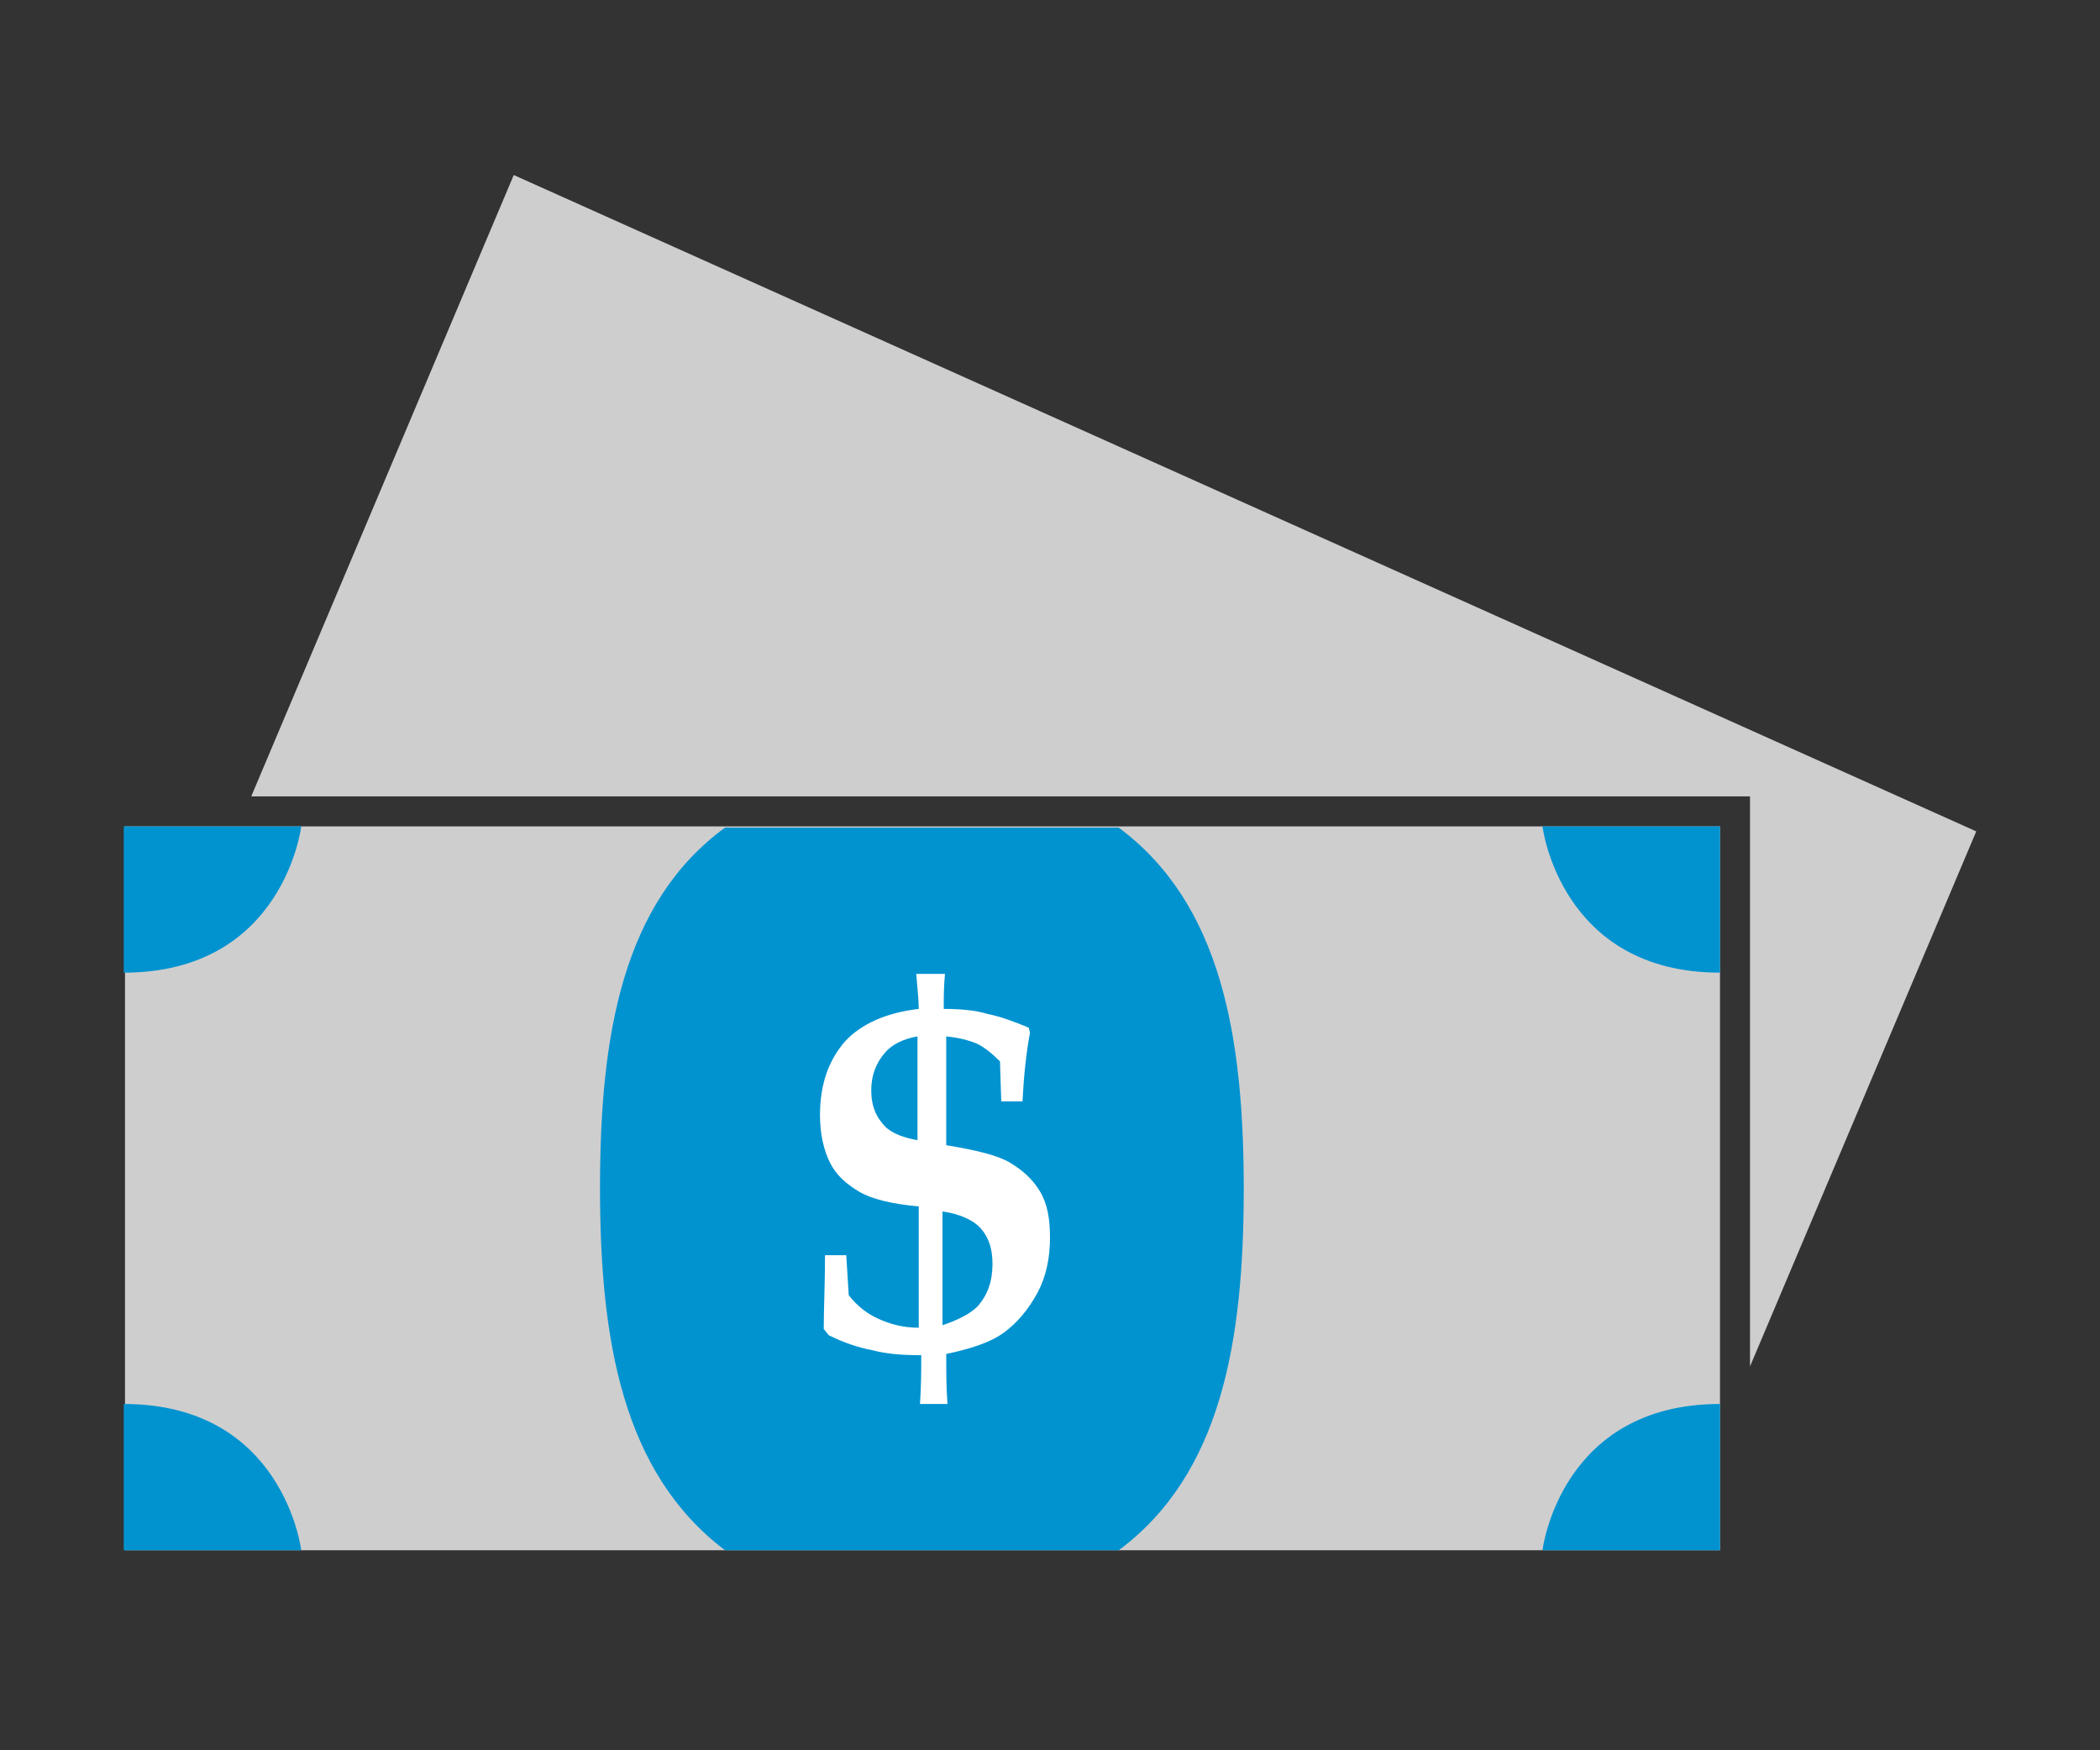 <?xml version="1.0" encoding="utf-8"?>
<!-- Generator: Adobe Illustrator 19.1.1, SVG Export Plug-In . SVG Version: 6.00 Build 0)  -->
<svg version="1.1" id="Layer_1" xmlns="http://www.w3.org/2000/svg" xmlns:xlink="http://www.w3.org/1999/xlink" x="0px" y="0px"
	 viewBox="0 0 168 140" style="enable-background:new 0 0 168 140;" xml:space="preserve">
<rect x="0" y="0" width="168" height="140" fill="#333333" stroke="none"/>
<style type="text/css">
	.st0{fill:#CFCECE;}
	.st1{fill:#0093D0;}
	.st2{fill:#FFFFFF;}
	.st3{fill:#5CCAE7;}
</style>
<g>
	<g>
		<polygon class="st0" points="137.6,66.1 137.6,124 10,124 10,66.1 		"/>
		<path class="st1" d="M48,95c0,12.2,1.8,22.8,10,29l31.5,0c8.2-6.1,10-16.7,10-28.9c0-12.2-1.8-22.8-10-28.9l-31.5,0
			C49.8,72.2,48,82.8,48,95z"/>
		<g>
			<path class="st2" d="M66,100.4l1.7,0l0.2,3.2c0.7,0.9,1.5,1.5,2.4,1.9c0.9,0.4,1.9,0.7,3.2,0.7v-9.7c-2.2-0.2-3.8-0.6-4.8-1.2
				c-1-0.6-1.8-1.3-2.3-2.3c-0.5-1-0.8-2.3-0.8-3.8c0-2.5,0.7-4.4,2-5.9c1.3-1.4,3.3-2.3,5.9-2.6c0-0.7-0.1-1.6-0.2-2.8l1.2,0l1.1,0
				c-0.1,1-0.1,1.9-0.1,2.8c1.3,0,2.5,0.1,3.5,0.4c1,0.2,2.1,0.6,3.3,1.1l0.1,0.4c-0.3,1.6-0.5,3.5-0.6,5.5l-1.7,0l-0.1-3.2
				c-0.6-0.6-1.2-1.1-1.8-1.4c-0.7-0.3-1.5-0.5-2.5-0.6l0,8.7c2.4,0.4,4.1,0.8,5.1,1.4c1,0.6,1.8,1.3,2.4,2.3c0.6,1,0.8,2.2,0.8,3.7
				c0,1.6-0.3,3.1-1,4.4c-0.7,1.3-1.6,2.4-2.7,3.2c-1.1,0.8-2.7,1.3-4.6,1.7c0,1.4,0,2.7,0.1,4l-2.2,0c0.1-1.5,0.1-2.7,0.1-3.9
				c-1.5,0-2.8-0.1-3.9-0.4c-1.1-0.2-2.3-0.6-3.5-1.2l-0.4-0.5C65.9,104.7,66,102.7,66,100.4z M73.4,82.9c-1.2,0.2-2.1,0.7-2.6,1.3
				c-0.7,0.8-1.1,1.8-1.1,3c0,1.3,0.4,2.2,1.2,3c0.6,0.5,1.4,0.8,2.5,1L73.4,82.9z M75.4,106c1.2-0.4,2.2-0.9,2.8-1.5
				c0.8-0.9,1.2-2,1.2-3.4c0-1.2-0.3-2.1-0.9-2.8c-0.6-0.7-1.7-1.2-3.1-1.4L75.4,106z"/>
		</g>
	</g>
	<path class="st1" d="M24.1,66.1c0,0-1.4,11.7-14.2,11.7l0-11.7H24.1z"/>
	<path class="st1" d="M123.4,66.1c0,0,1.4,11.7,14.2,11.7l0-11.7L123.4,66.1z"/>
	<path class="st1" d="M123.4,124c0,0,1.4-11.7,14.2-11.7l0,11.7L123.4,124z"/>
	<path class="st1" d="M24.1,124c0,0-1.4-11.7-14.2-11.7l0,11.7L24.1,124z"/>
	<g>
		<polygon class="st0" points="140,109.3 158.1,66.5 41.1,14 20.1,63.7 140,63.7 		"/>
	</g>
</g>
</svg>

